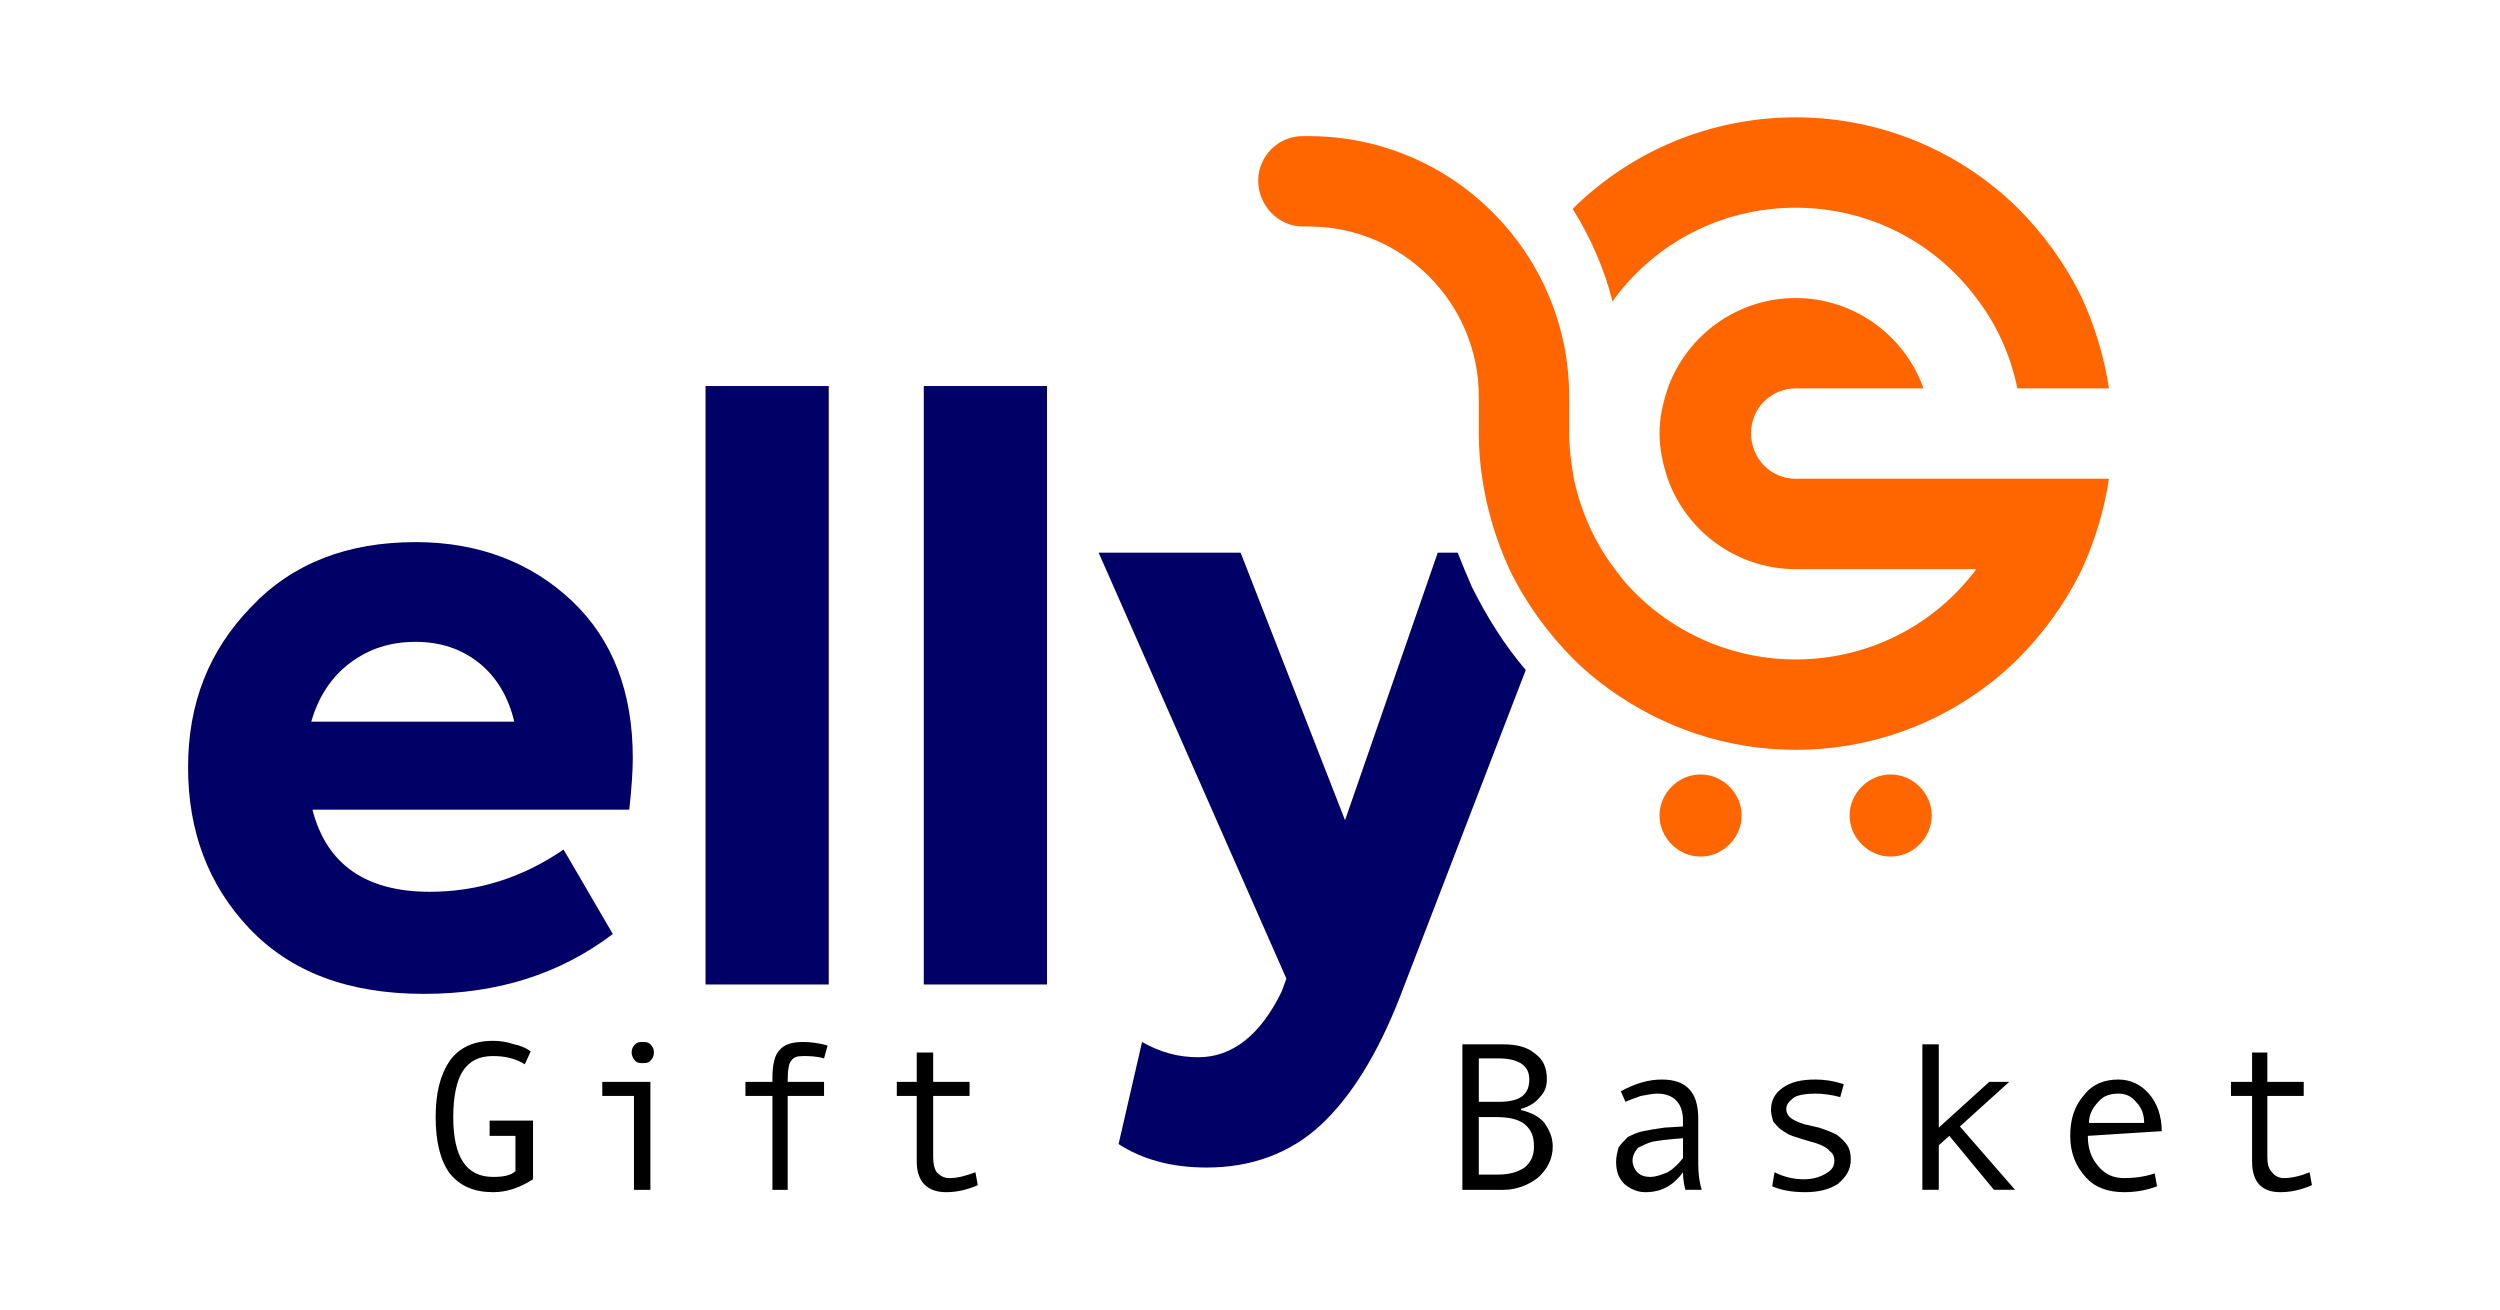 <?xml version="1.0" encoding="UTF-8"?>
<!DOCTYPE svg PUBLIC "-//W3C//DTD SVG 1.1//EN" "http://www.w3.org/Graphics/SVG/1.1/DTD/svg11.dtd">
<!-- Creator: CorelDRAW -->
<svg xmlns="http://www.w3.org/2000/svg" xml:space="preserve" width="210px" height="110px" version="1.1" style="shape-rendering:geometricPrecision; text-rendering:geometricPrecision; image-rendering:optimizeQuality; fill-rule:evenodd; clip-rule:evenodd"
viewBox="0 0 21.3 11.16"
 xmlns:xlink="http://www.w3.org/1999/xlink"
 xmlns:xodm="http://www.corel.com/coreldraw/odm/2003">
 <defs>
  <style type="text/css">
   <![CDATA[
    .fil0 {fill:none}
    .fil3 {fill:#FF6600}
    .fil4 {fill:black;fill-rule:nonzero}
    .fil2 {fill:black;fill-rule:nonzero}
    .fil1 {fill:#000066;fill-rule:nonzero}
   ]]>
  </style>
 </defs>
 <g id="Layer_x0020_1">
  <rect class="fil0" width="21.3" height="11.16"/>
  <g id="_105566542365760">
   <path class="fil1" d="M5.39 6.46c0,0.11 -0.01,0.26 -0.03,0.44l-2.7 0c0.12,0.47 0.46,0.7 1,0.7 0.41,0 0.79,-0.12 1.14,-0.36l0.42 0.72c-0.45,0.34 -0.98,0.51 -1.61,0.51 -0.65,0 -1.14,-0.19 -1.49,-0.56 -0.35,-0.37 -0.52,-0.83 -0.52,-1.37 0,-0.55 0.18,-1 0.54,-1.37 0.35,-0.37 0.82,-0.55 1.4,-0.55 0.53,0 0.98,0.17 1.33,0.5 0.35,0.33 0.52,0.78 0.52,1.34zm-1.31 -0.81c-0.15,-0.12 -0.33,-0.18 -0.54,-0.18 -0.22,0 -0.4,0.06 -0.56,0.18 -0.16,0.12 -0.27,0.29 -0.33,0.5l1.73 0c-0.05,-0.21 -0.15,-0.38 -0.3,-0.5z"/>
   <polygon class="fil1" points="7.06,3.29 7.06,8.39 6.01,8.39 6.01,3.29 "/>
   <polygon class="fil1" points="8.92,3.29 8.92,8.39 7.87,8.39 7.87,3.29 "/>
   <path class="fil1" d="M11.46 6.99l0.79 -2.28 0.17 0c0.04,0.1 0.08,0.2 0.12,0.29 0.13,0.26 0.28,0.5 0.46,0.71l-1.07 2.78c-0.19,0.49 -0.42,0.86 -0.68,1.1 -0.26,0.24 -0.59,0.36 -0.97,0.36 -0.3,0 -0.55,-0.07 -0.75,-0.2l0.2 -0.87c0.16,0.09 0.31,0.13 0.48,0.13 0.29,0 0.53,-0.19 0.71,-0.56l0.04 -0.11 -1.6 -3.63 1.21 0 0.89 2.28z"/>
   <path class="fil2" d="M4.54 10.05c-0.11,0.07 -0.22,0.11 -0.34,0.11 -0.16,0 -0.28,-0.05 -0.37,-0.16 -0.08,-0.11 -0.12,-0.27 -0.12,-0.48 0,-0.21 0.04,-0.36 0.12,-0.48 0.08,-0.11 0.2,-0.17 0.37,-0.17 0.06,0 0.12,0.01 0.18,0.03 0.05,0.01 0.1,0.03 0.14,0.06l-0.05 0.11c-0.08,-0.05 -0.17,-0.07 -0.27,-0.07 -0.12,0 -0.2,0.04 -0.26,0.13 -0.05,0.08 -0.08,0.21 -0.08,0.39 0,0.34 0.11,0.51 0.34,0.51 0.08,0 0.15,-0.01 0.19,-0.05l0 -0.3 -0.22 0 0 -0.13 0.37 0 0 0.5zm0.93 -1.17c0.03,0 0.05,0 0.07,0.02 0.02,0.02 0.03,0.04 0.03,0.07 0,0.03 -0.01,0.05 -0.03,0.07 -0.02,0.02 -0.04,0.02 -0.07,0.02 -0.02,0 -0.04,0 -0.06,-0.02 -0.02,-0.02 -0.03,-0.05 -0.03,-0.07 0,-0.03 0.01,-0.05 0.03,-0.07 0.02,-0.02 0.04,-0.02 0.06,-0.02zm0.07 1.26l-0.14 0 0 -0.8 -0.27 0 0 -0.12 0.41 0 0 0.92zm1.51 -1.23l-0.03 0.11c-0.07,-0.02 -0.13,-0.02 -0.18,-0.02 -0.05,0 -0.08,0.01 -0.1,0.04 -0.02,0.02 -0.03,0.08 -0.03,0.17l0 0.01 0.31 0 0 0.12 -0.31 0 0 0.8 -0.13 0 0 -0.8 -0.23 0 0 -0.12 0.23 0 0 -0.03c0,-0.12 0.02,-0.2 0.06,-0.24 0.04,-0.05 0.11,-0.07 0.2,-0.07 0.07,0 0.14,0.01 0.21,0.03zm1.28 1.19c-0.09,0.04 -0.18,0.06 -0.27,0.06 -0.16,0 -0.25,-0.09 -0.25,-0.26l0 -0.56 -0.17 0 0 -0.12 0.17 0 0 -0.25 0.14 0 0 0.25 0.31 0 0 0.12 -0.31 0 0 0.52c0,0.06 0.01,0.1 0.03,0.13 0.03,0.03 0.06,0.05 0.11,0.05 0.07,0 0.14,-0.02 0.22,-0.05l0.02 0.11z"/>
   <path class="fil3" d="M13.76 2.54c0.35,-0.47 0.91,-0.77 1.54,-0.77 0.63,0 1.19,0.3 1.54,0.77 0.17,0.22 0.29,0.48 0.35,0.77l0.78 0c-0.04,-0.27 -0.12,-0.53 -0.23,-0.77 -0.14,-0.29 -0.33,-0.55 -0.55,-0.77 -0.49,-0.48 -1.16,-0.77 -1.89,-0.77 -0.73,0 -1.4,0.29 -1.89,0.77 0,0 -0.01,0.01 -0.01,0.01 0.15,0.24 0.27,0.51 0.34,0.79 0.01,-0.01 0.01,-0.02 0.02,-0.03zm-1.16 1.15l0 -0.31c0,-0.8 -0.65,-1.45 -1.45,-1.45l-0.05 0 0 0c-0.21,0 -0.38,-0.18 -0.38,-0.39 0,-0.21 0.17,-0.38 0.38,-0.38l0.05 0c1.23,0 2.22,1 2.22,2.22l0 0.31c0,0.14 0.02,0.27 0.04,0.39 0.06,0.28 0.18,0.55 0.35,0.77 0.02,0.03 0.04,0.05 0.06,0.08 0.35,0.42 0.89,0.69 1.48,0.69 0.63,0 1.19,-0.3 1.54,-0.77l-1.54 0c-0.5,0 -0.93,-0.32 -1.09,-0.77 -0.04,-0.12 -0.07,-0.25 -0.07,-0.39 0,-0.13 0.03,-0.26 0.07,-0.38 0.16,-0.45 0.59,-0.77 1.09,-0.77 0.5,0 0.93,0.32 1.09,0.77l-1.09 0c-0.21,0 -0.38,0.17 -0.38,0.38 0,0.22 0.17,0.39 0.38,0.39l2.67 0c-0.04,0.27 -0.12,0.53 -0.23,0.77 -0.14,0.29 -0.33,0.55 -0.55,0.77 -0.49,0.48 -1.16,0.77 -1.89,0.77 -0.59,0 -1.13,-0.19 -1.58,-0.51 -0.11,-0.08 -0.21,-0.16 -0.31,-0.26 -0.22,-0.22 -0.41,-0.48 -0.55,-0.77 -0.11,-0.24 -0.19,-0.5 -0.23,-0.77 -0.02,-0.13 -0.03,-0.25 -0.03,-0.39zm1.89 2.91c0.19,0 0.35,0.16 0.35,0.35 0,0.19 -0.16,0.35 -0.35,0.35 -0.19,0 -0.35,-0.16 -0.35,-0.35 0,-0.19 0.16,-0.35 0.35,-0.35zm1.62 0c0.19,0 0.35,0.16 0.35,0.35 0,0.19 -0.16,0.35 -0.35,0.35 -0.19,0 -0.35,-0.16 -0.35,-0.35 0,-0.19 0.16,-0.35 0.35,-0.35z"/>
   <path class="fil4" d="M12.96 9.46c0.08,0.02 0.15,0.05 0.2,0.11 0.04,0.06 0.07,0.12 0.07,0.2 0,0.11 -0.05,0.2 -0.13,0.27 -0.08,0.06 -0.18,0.1 -0.29,0.1l-0.35 0 0 -1.24 0.34 0c0.12,0 0.21,0.02 0.28,0.08 0.07,0.05 0.1,0.12 0.1,0.22 0,0.06 -0.02,0.11 -0.06,0.15 -0.04,0.05 -0.09,0.08 -0.16,0.1l0 0.01zm-0.36 -0.07l0.17 0c0.18,0 0.26,-0.06 0.26,-0.19 0,-0.06 -0.02,-0.1 -0.06,-0.13 -0.04,-0.03 -0.11,-0.05 -0.19,-0.05l-0.18 0 0 0.37zm0 0.62l0.16 0c0.1,0 0.17,-0.02 0.23,-0.06 0.06,-0.05 0.08,-0.11 0.08,-0.18 0,-0.08 -0.02,-0.14 -0.08,-0.19 -0.05,-0.04 -0.13,-0.06 -0.24,-0.06l-0.15 0 0 0.49zm1.9 0.13l-0.14 0c-0.01,-0.04 -0.02,-0.09 -0.02,-0.15 -0.08,0.11 -0.18,0.17 -0.32,0.17 -0.06,0 -0.12,-0.02 -0.18,-0.07 -0.05,-0.05 -0.07,-0.11 -0.07,-0.19 0,-0.04 0.01,-0.08 0.02,-0.12 0.02,-0.03 0.05,-0.06 0.08,-0.09 0.04,-0.02 0.08,-0.04 0.13,-0.05 0.05,-0.01 0.11,-0.02 0.18,-0.03l0.16 -0.01 0 -0.05c0,-0.15 -0.08,-0.23 -0.22,-0.23 -0.04,0 -0.08,0.01 -0.14,0.02 -0.05,0.02 -0.09,0.03 -0.13,0.05l-0.04 -0.09c0.13,-0.07 0.24,-0.1 0.35,-0.1 0.21,0 0.31,0.11 0.31,0.33l0 0.39c0,0.08 0.01,0.16 0.03,0.22zm-0.16 -0.27l0 -0.17c-0.13,0.01 -0.21,0.02 -0.26,0.03 -0.04,0.01 -0.08,0.03 -0.12,0.05 -0.03,0.03 -0.05,0.07 -0.05,0.11 0,0.04 0.02,0.08 0.04,0.1 0.03,0.03 0.07,0.04 0.11,0.04 0.05,0 0.1,-0.02 0.15,-0.04 0.05,-0.03 0.09,-0.07 0.13,-0.12zm1.34 -0.52c-0.07,-0.02 -0.15,-0.03 -0.21,-0.03 -0.08,0 -0.14,0.01 -0.18,0.03 -0.04,0.03 -0.07,0.06 -0.07,0.1 0,0.03 0.01,0.05 0.03,0.07 0.02,0.02 0.06,0.04 0.12,0.06l0.13 0.03c0.06,0.02 0.11,0.04 0.15,0.06 0.04,0.03 0.07,0.06 0.09,0.09 0.02,0.03 0.03,0.07 0.03,0.12 0,0.09 -0.04,0.15 -0.11,0.21 -0.08,0.05 -0.17,0.07 -0.28,0.07 -0.12,0 -0.21,-0.02 -0.28,-0.05l0.02 -0.12c0.08,0.04 0.16,0.06 0.25,0.06 0.08,0 0.14,-0.02 0.19,-0.05 0.05,-0.03 0.07,-0.06 0.07,-0.11 0,-0.03 -0.01,-0.06 -0.04,-0.08 -0.02,-0.03 -0.08,-0.06 -0.16,-0.08 -0.07,-0.02 -0.13,-0.04 -0.16,-0.05 -0.03,-0.01 -0.06,-0.03 -0.09,-0.05 -0.03,-0.02 -0.05,-0.05 -0.07,-0.07 -0.01,-0.03 -0.02,-0.07 -0.02,-0.1 0,-0.08 0.03,-0.14 0.1,-0.19 0.07,-0.05 0.16,-0.07 0.28,-0.07 0.07,0 0.15,0.01 0.24,0.04l-0.03 0.11zm1.49 0.79l-0.18 0 -0.38 -0.46 -0.09 0.08 0 0.38 -0.14 0 0 -1.24 0.14 0 0 0.71 0.43 -0.39 0.17 0 -0.42 0.38 0.47 0.54zm0.62 -0.46c0,0.11 0.03,0.19 0.09,0.26 0.06,0.07 0.13,0.1 0.22,0.1 0.08,0 0.17,-0.01 0.26,-0.04l0.02 0.11c-0.08,0.03 -0.17,0.05 -0.28,0.05 -0.14,0 -0.25,-0.04 -0.33,-0.13 -0.08,-0.09 -0.13,-0.2 -0.13,-0.35 0,-0.15 0.04,-0.26 0.12,-0.35 0.07,-0.09 0.17,-0.13 0.29,-0.13 0.1,0 0.19,0.04 0.26,0.12 0.07,0.08 0.11,0.19 0.11,0.32l-0.63 0.04zm0.48 -0.11c0,-0.07 -0.02,-0.13 -0.07,-0.18 -0.04,-0.05 -0.09,-0.07 -0.15,-0.07 -0.07,0 -0.13,0.02 -0.17,0.07 -0.05,0.05 -0.08,0.11 -0.08,0.18l0.47 0zm1.43 0.53c-0.09,0.04 -0.18,0.06 -0.27,0.06 -0.16,0 -0.24,-0.09 -0.24,-0.26l0 -0.56 -0.18 0 0 -0.12 0.18 0 0 -0.25 0.13 0 0 0.25 0.31 0 0 0.12 -0.31 0 0 0.52c0,0.06 0.01,0.1 0.04,0.13 0.02,0.03 0.06,0.05 0.1,0.05 0.07,0 0.15,-0.02 0.22,-0.05l0.02 0.11z"/>
  </g>
 </g>
</svg>
